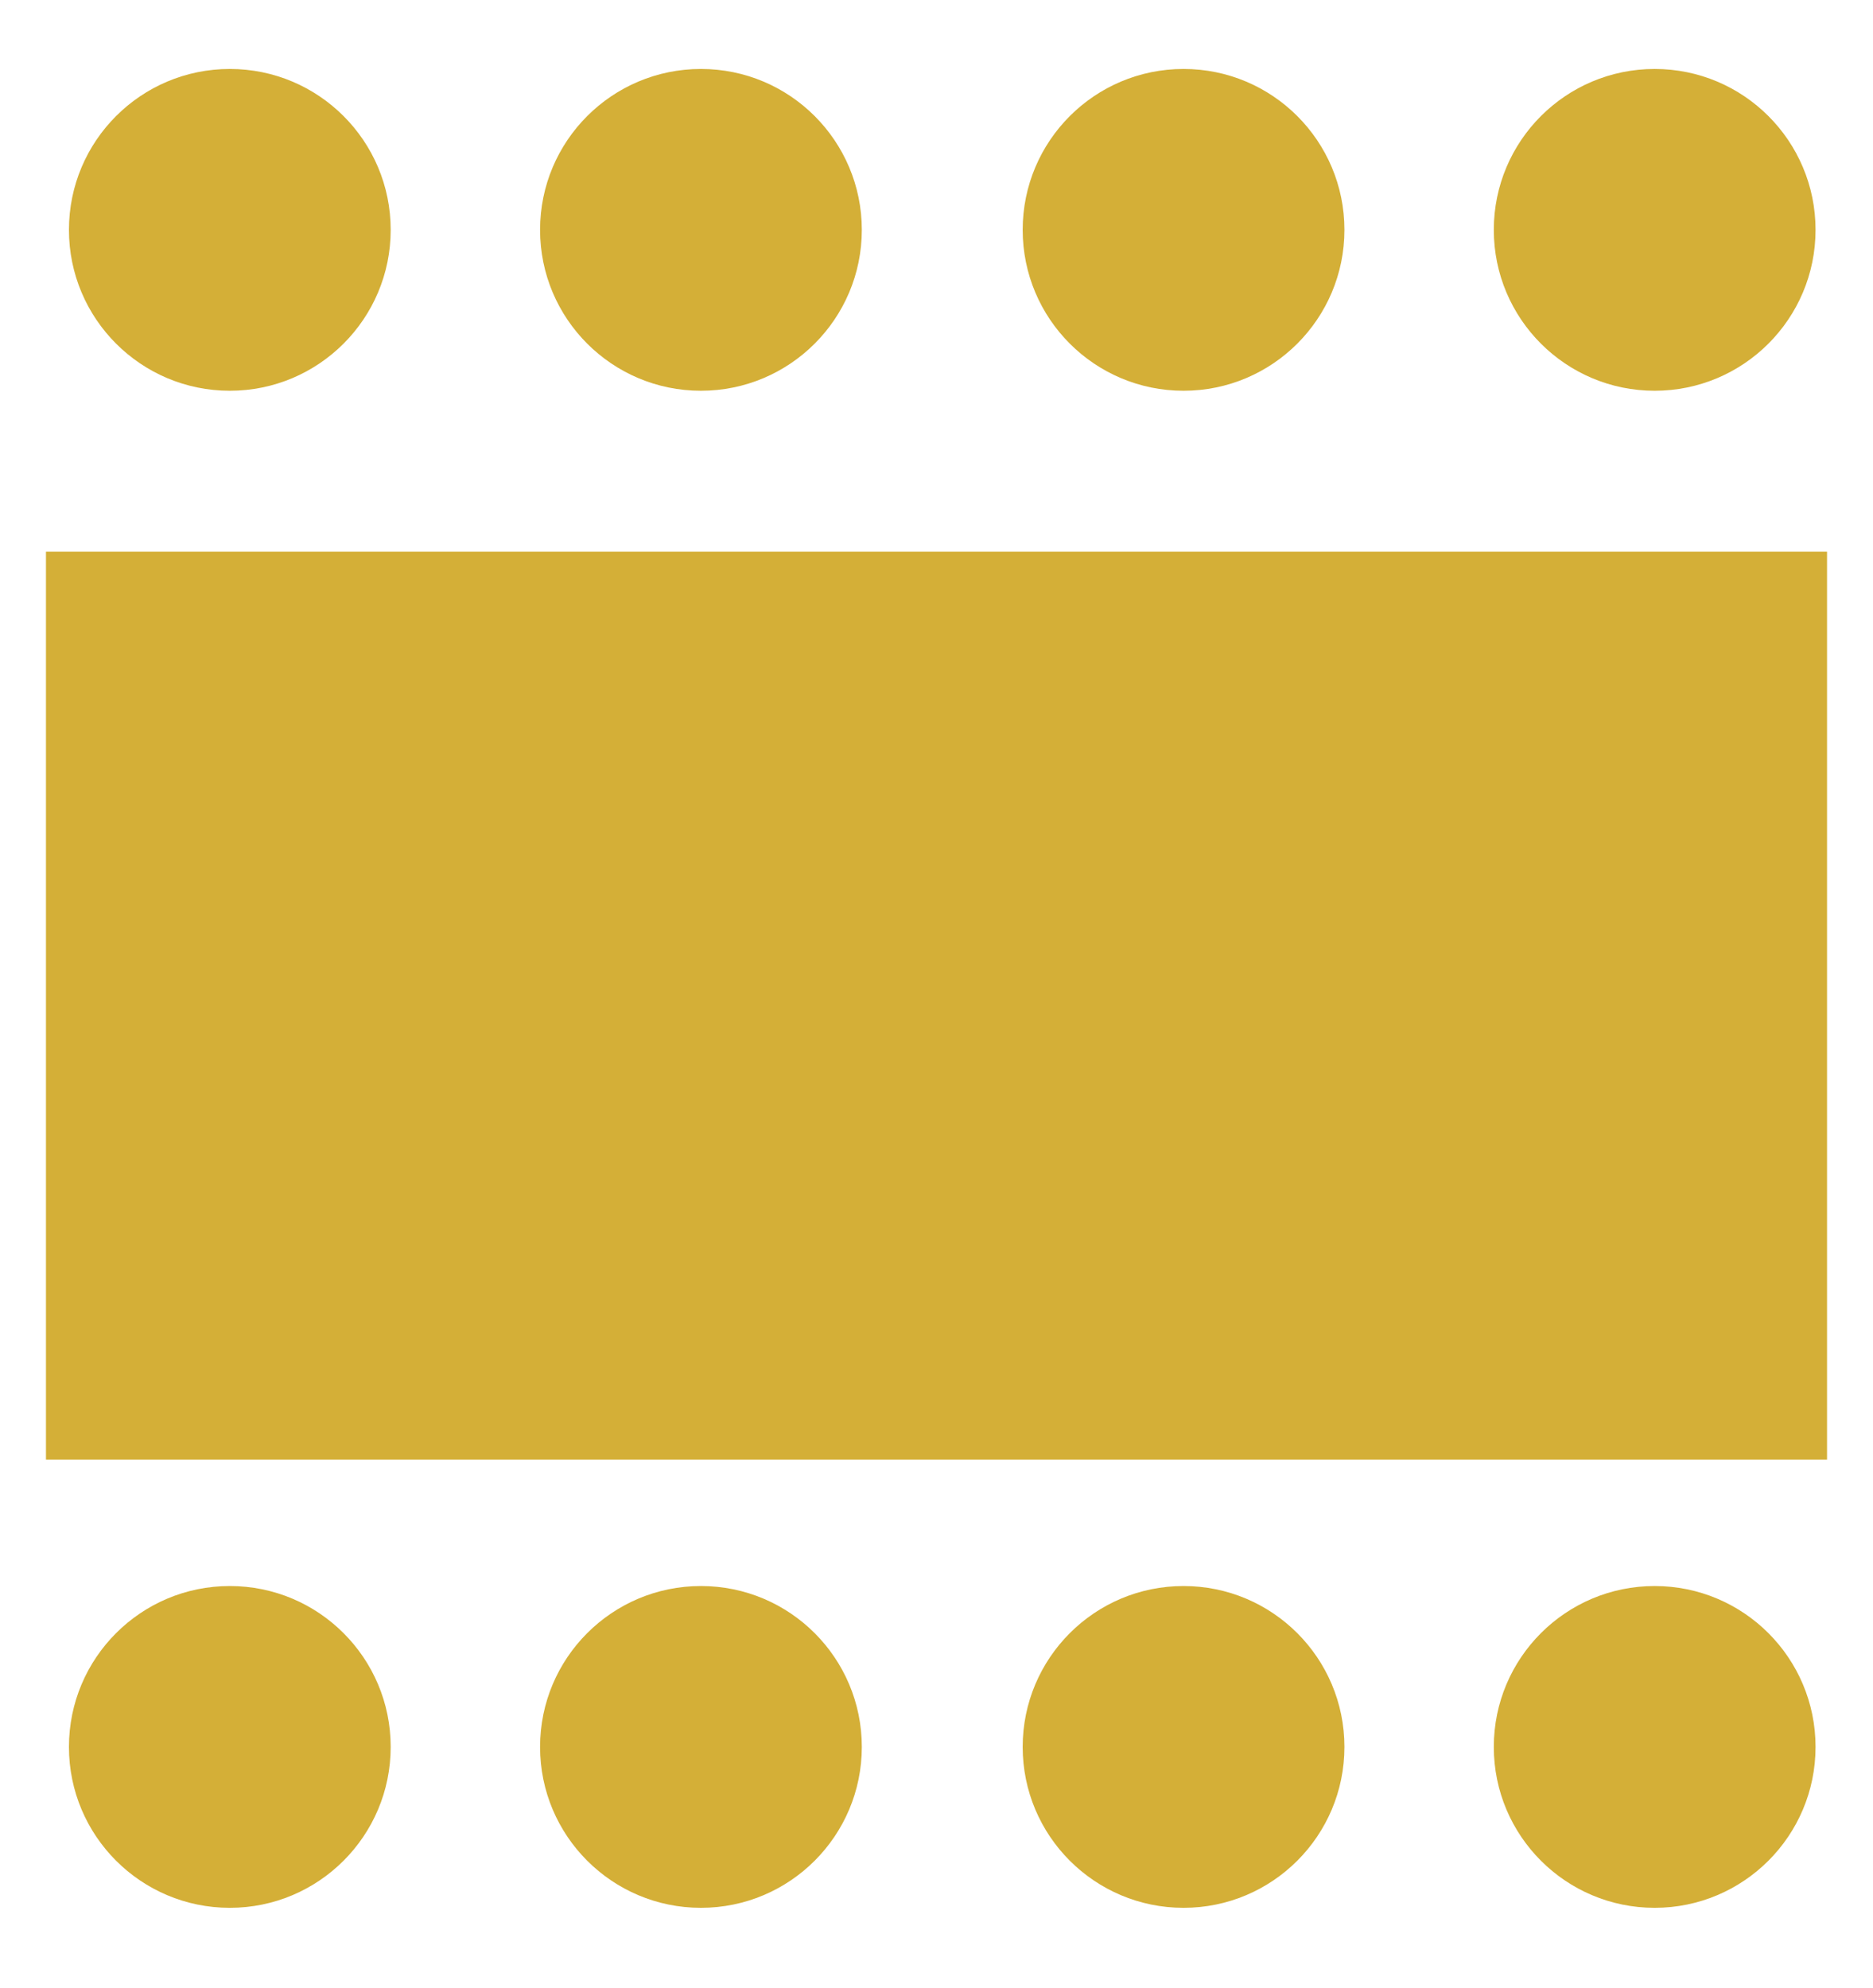 <?xml version="1.0" encoding="utf-8"?>
<!-- Generator: Adobe Illustrator 27.3.1, SVG Export Plug-In . SVG Version: 6.00 Build 0)  -->
<svg version="1.1" id="banket_00000057839701132627658330000014587507418687058342_"
	 xmlns="http://www.w3.org/2000/svg" xmlns:xlink="http://www.w3.org/1999/xlink" x="0px" y="0px" viewBox="0 0 16.3 17.3"
	 style="enable-background:new 0 0 16.3 17.3;" xml:space="preserve">
<style type="text/css">
	.st0{fill:#d4af37;}
</style>
<g>
	<g>
		<circle class="st0" cx="2" cy="2" r="1.4"/>
		<circle class="st0" cx="6.1" cy="2" r="1.4"/>
		<circle class="st0" cx="10.3" cy="2" r="1.4"/>
		<circle class="st0" cx="14.4" cy="2" r="1.4"/>
	</g>
	<g>
		<circle class="st0" cx="2" cy="15.2" r="1.4"/>
		<circle class="st0" cx="6.1" cy="15.2" r="1.4"/>
		<circle class="st0" cx="10.3" cy="15.2" r="1.4"/>
		<circle class="st0" cx="14.4" cy="15.2" r="1.4"/>
	</g>
	<rect x="0.4" y="4.8" class="st0" width="15.5" height="7.9"/>
</g>
</svg>
